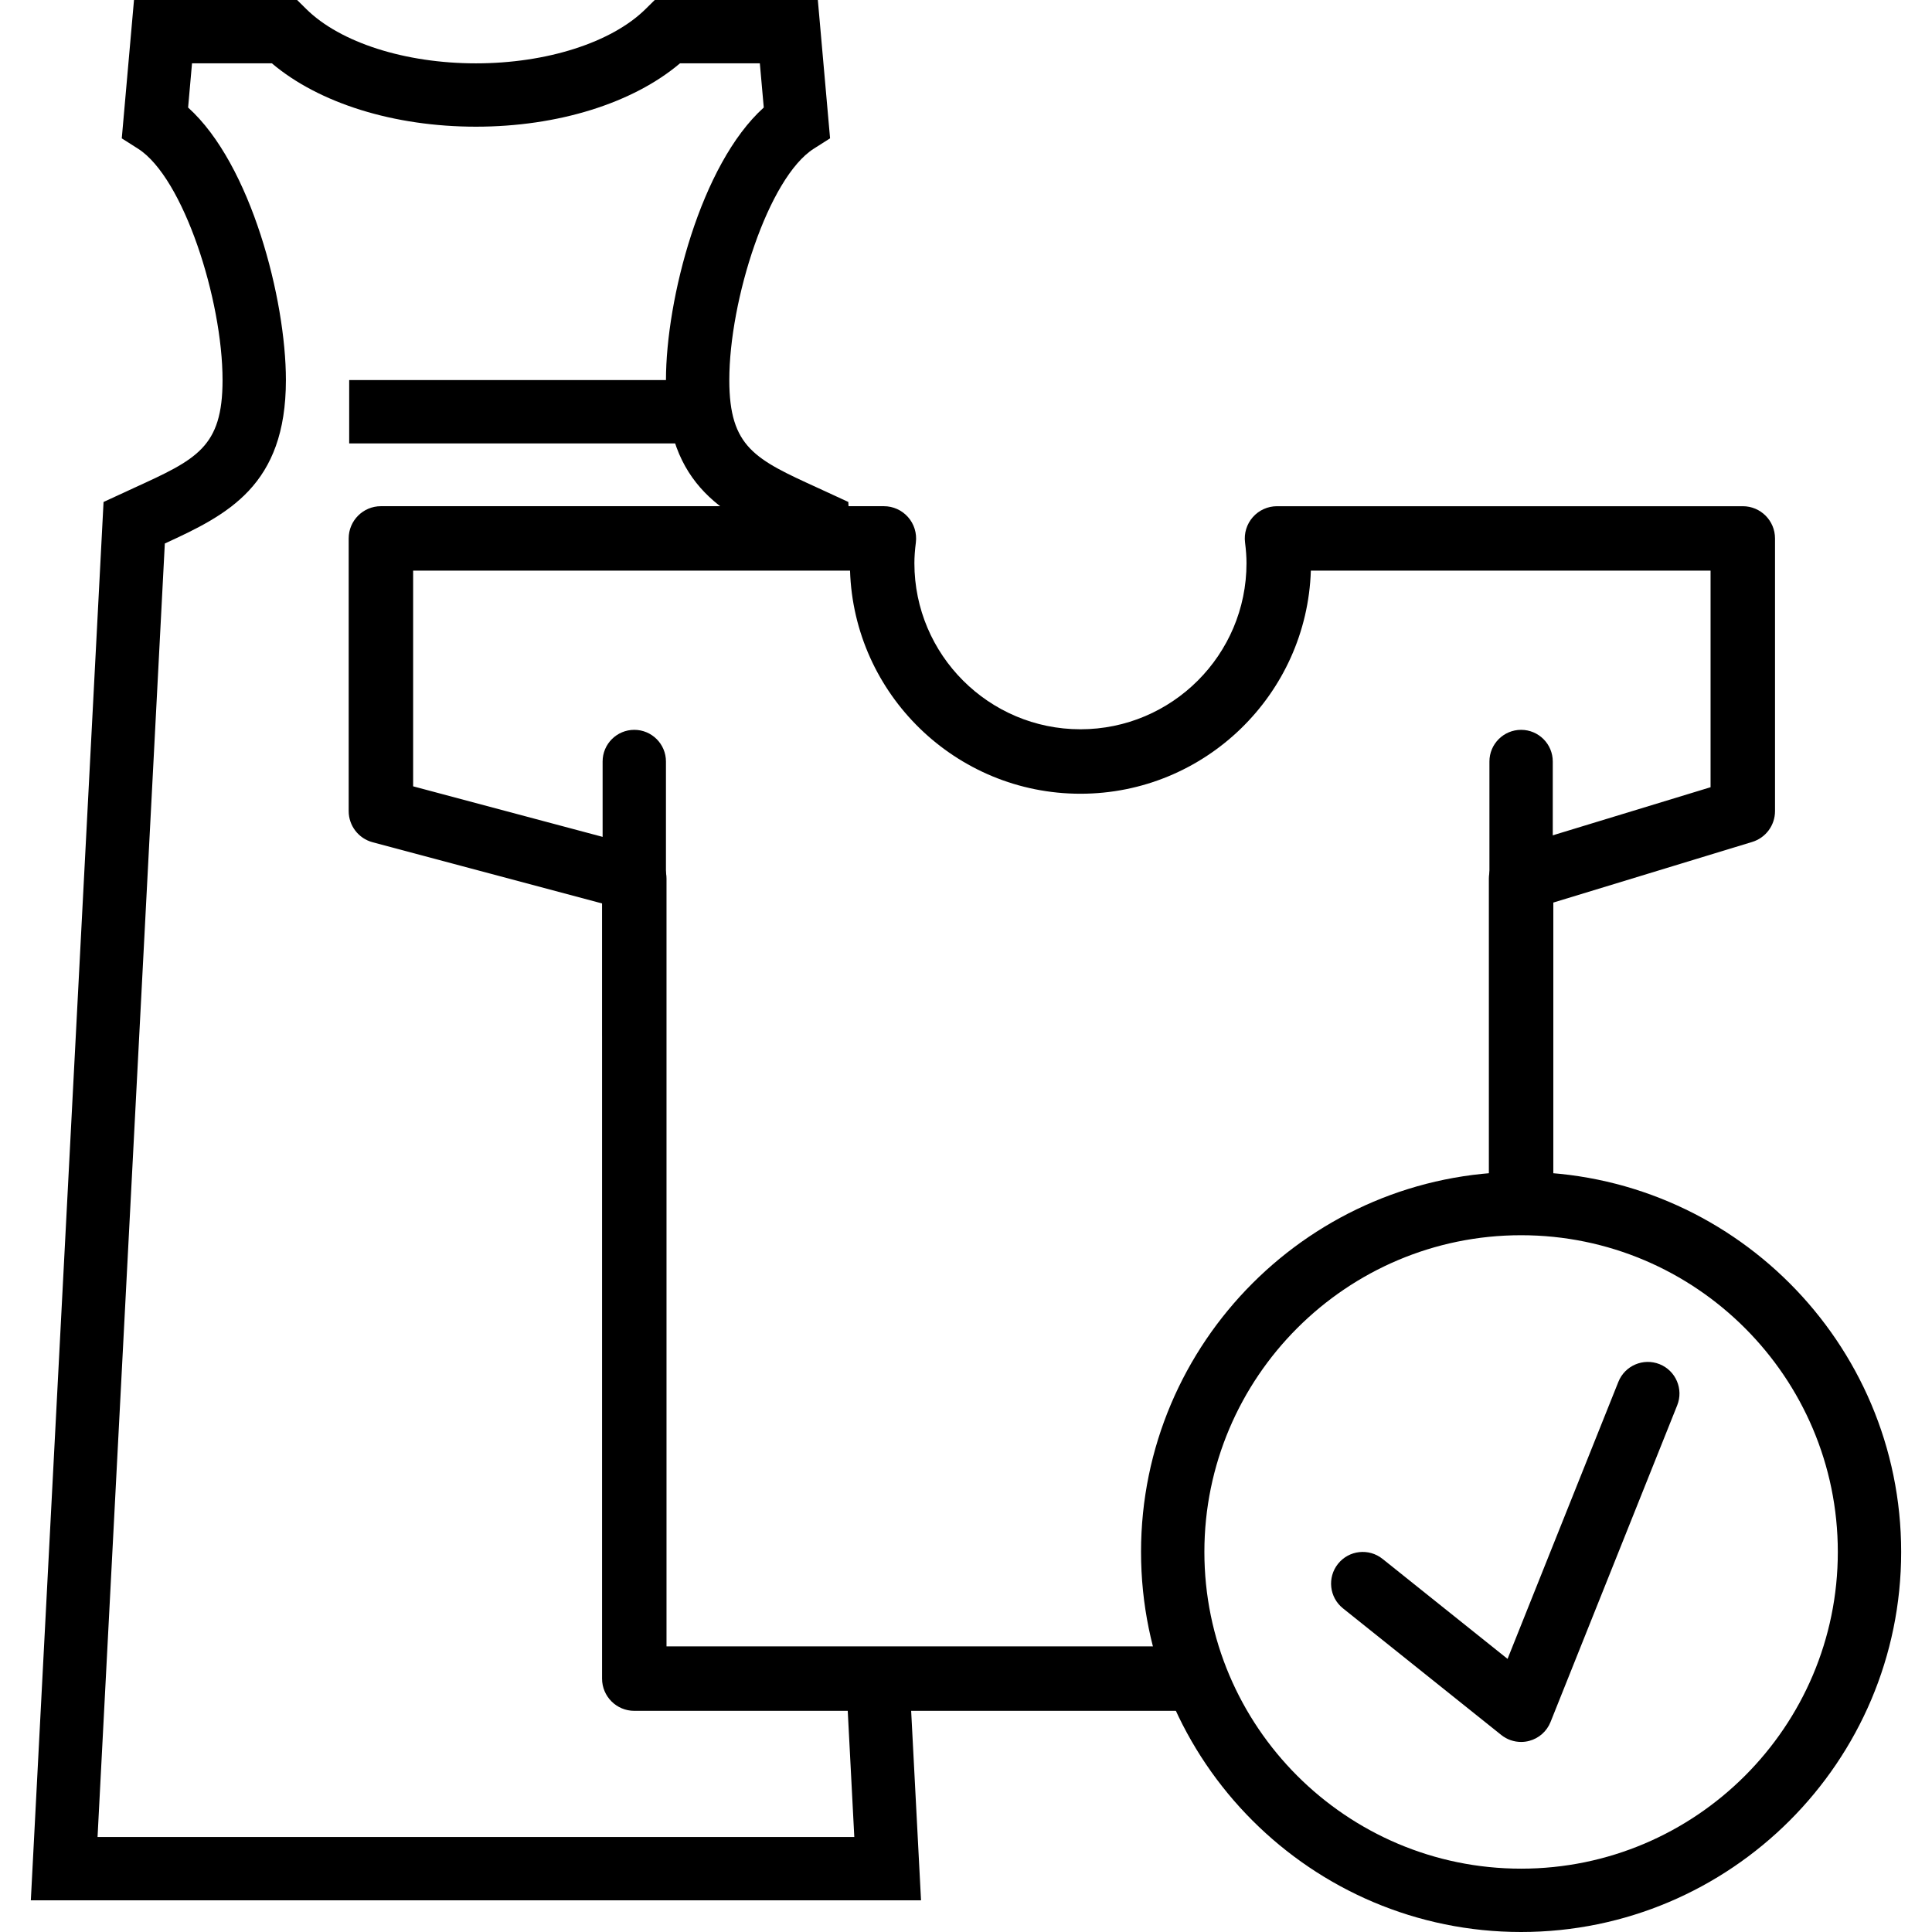 <svg enable-background="new 0 0 208.213 208.213" viewBox="0 0 208.213 208.213" xmlns="http://www.w3.org/2000/svg"><path d="m98.036 181.309-6.816.353.848 16.311h-81.555l7.25-139.401c6.779-3.104 13.049-6.238 13.049-17.613 0-8.648-3.734-23.243-10.54-29.37l.422-4.763h8.608c5.074 4.296 13.158 6.827 21.99 6.827s16.915-2.531 21.99-6.827h8.607l.423 4.762c-6.806 6.127-10.54 20.722-10.54 29.37 0 11.648 6.576 14.655 13.539 17.836l1.377.631.485-1.044 4.463-.234-.212-4.052-3.275-1.51c-6.755-3.087-9.551-4.364-9.551-11.628 0-8.617 4.202-21.816 9.109-24.936l1.751-1.113-1.319-14.908h-17.577l-.997.983c-3.655 3.605-10.658 5.844-18.275 5.844s-14.618-2.239-18.273-5.844l-.996-.983h-17.579l-1.318 14.911 1.751 1.113c4.907 3.12 9.11 16.319 9.11 24.936 0 7.262-2.797 8.538-9.552 11.628l-3.273 1.51-7.837 150.702h95.937z"/><path d="m37.632 40.96h37.547v6.827h-37.547z"/><path d="m187.822 54.555h-50.198c-.997 0-1.944.427-2.604 1.174-.659.747-.966 1.742-.841 2.731.108.858.157 1.57.157 2.239 0 9.868-8.028 17.896-17.896 17.896s-17.896-8.028-17.896-17.896c0-.666.051-1.379.159-2.241.121-.99-.184-1.983-.845-2.731-.659-.748-1.608-1.174-2.603-1.174h-54.205c-1.918 0-3.473 1.555-3.473 3.473v29.385c0 1.574 1.056 2.951 2.577 3.357l24.73 6.596v83.541c0 1.918 1.555 3.473 3.473 3.473h59.735c1.918 0 3.475-1.555 3.475-3.473s-1.556-3.473-3.475-3.473h-56.262v-82.736c0-1.574-1.056-2.951-2.577-3.357l-24.73-6.596v-23.243h47.085c.425 13.331 11.399 24.042 24.83 24.042s24.407-10.711 24.832-24.042h43.078v23.34l-21.434 6.533c-1.461.445-2.459 1.794-2.459 3.323v33.304c0 1.918 1.555 3.473 3.473 3.473s3.473-1.555 3.473-3.473v-30.73l21.434-6.533c1.461-.445 2.459-1.794 2.459-3.323v-29.386c.001-1.918-1.554-3.473-3.472-3.473z"/><path d="m68.357 78.655c-1.884 0-3.413 1.529-3.413 3.413v29.385c0 1.884 1.529 3.413 3.413 3.413 1.886 0 3.413-1.529 3.413-3.413v-29.385c0-1.884-1.529-3.413-3.413-3.413z"/><path d="m163.93 78.655c-1.884 0-3.413 1.529-3.413 3.413v29.385c0 1.884 1.529 3.413 3.413 3.413 1.886 0 3.413-1.529 3.413-3.413v-29.385c.001-1.884-1.528-3.413-3.413-3.413z"/><path d="m163.93 126.293c-22.586 0-40.96 18.376-40.96 40.96s18.374 40.96 40.96 40.96 40.96-18.376 40.96-40.96c.001-22.584-18.374-40.96-40.96-40.96zm0 75.094c-18.821 0-34.133-15.312-34.133-34.133s15.312-34.133 34.133-34.133 34.133 15.312 34.133 34.133-15.311 34.133-34.133 34.133z"/><path d="m178.852 147.017c-1.749-.695-3.736.152-4.437 1.901l-11.945 29.862-13.474-10.778c-1.471-1.179-3.62-.939-4.797.532-1.178 1.473-.939 3.622.532 4.797l17.067 13.653c.613.49 1.367.747 2.133.747.292 0 .584-.036.87-.113 1.044-.275 1.898-1.027 2.299-2.031l13.653-34.133c.7-1.75-.15-3.735-1.901-4.437z"/></svg>
